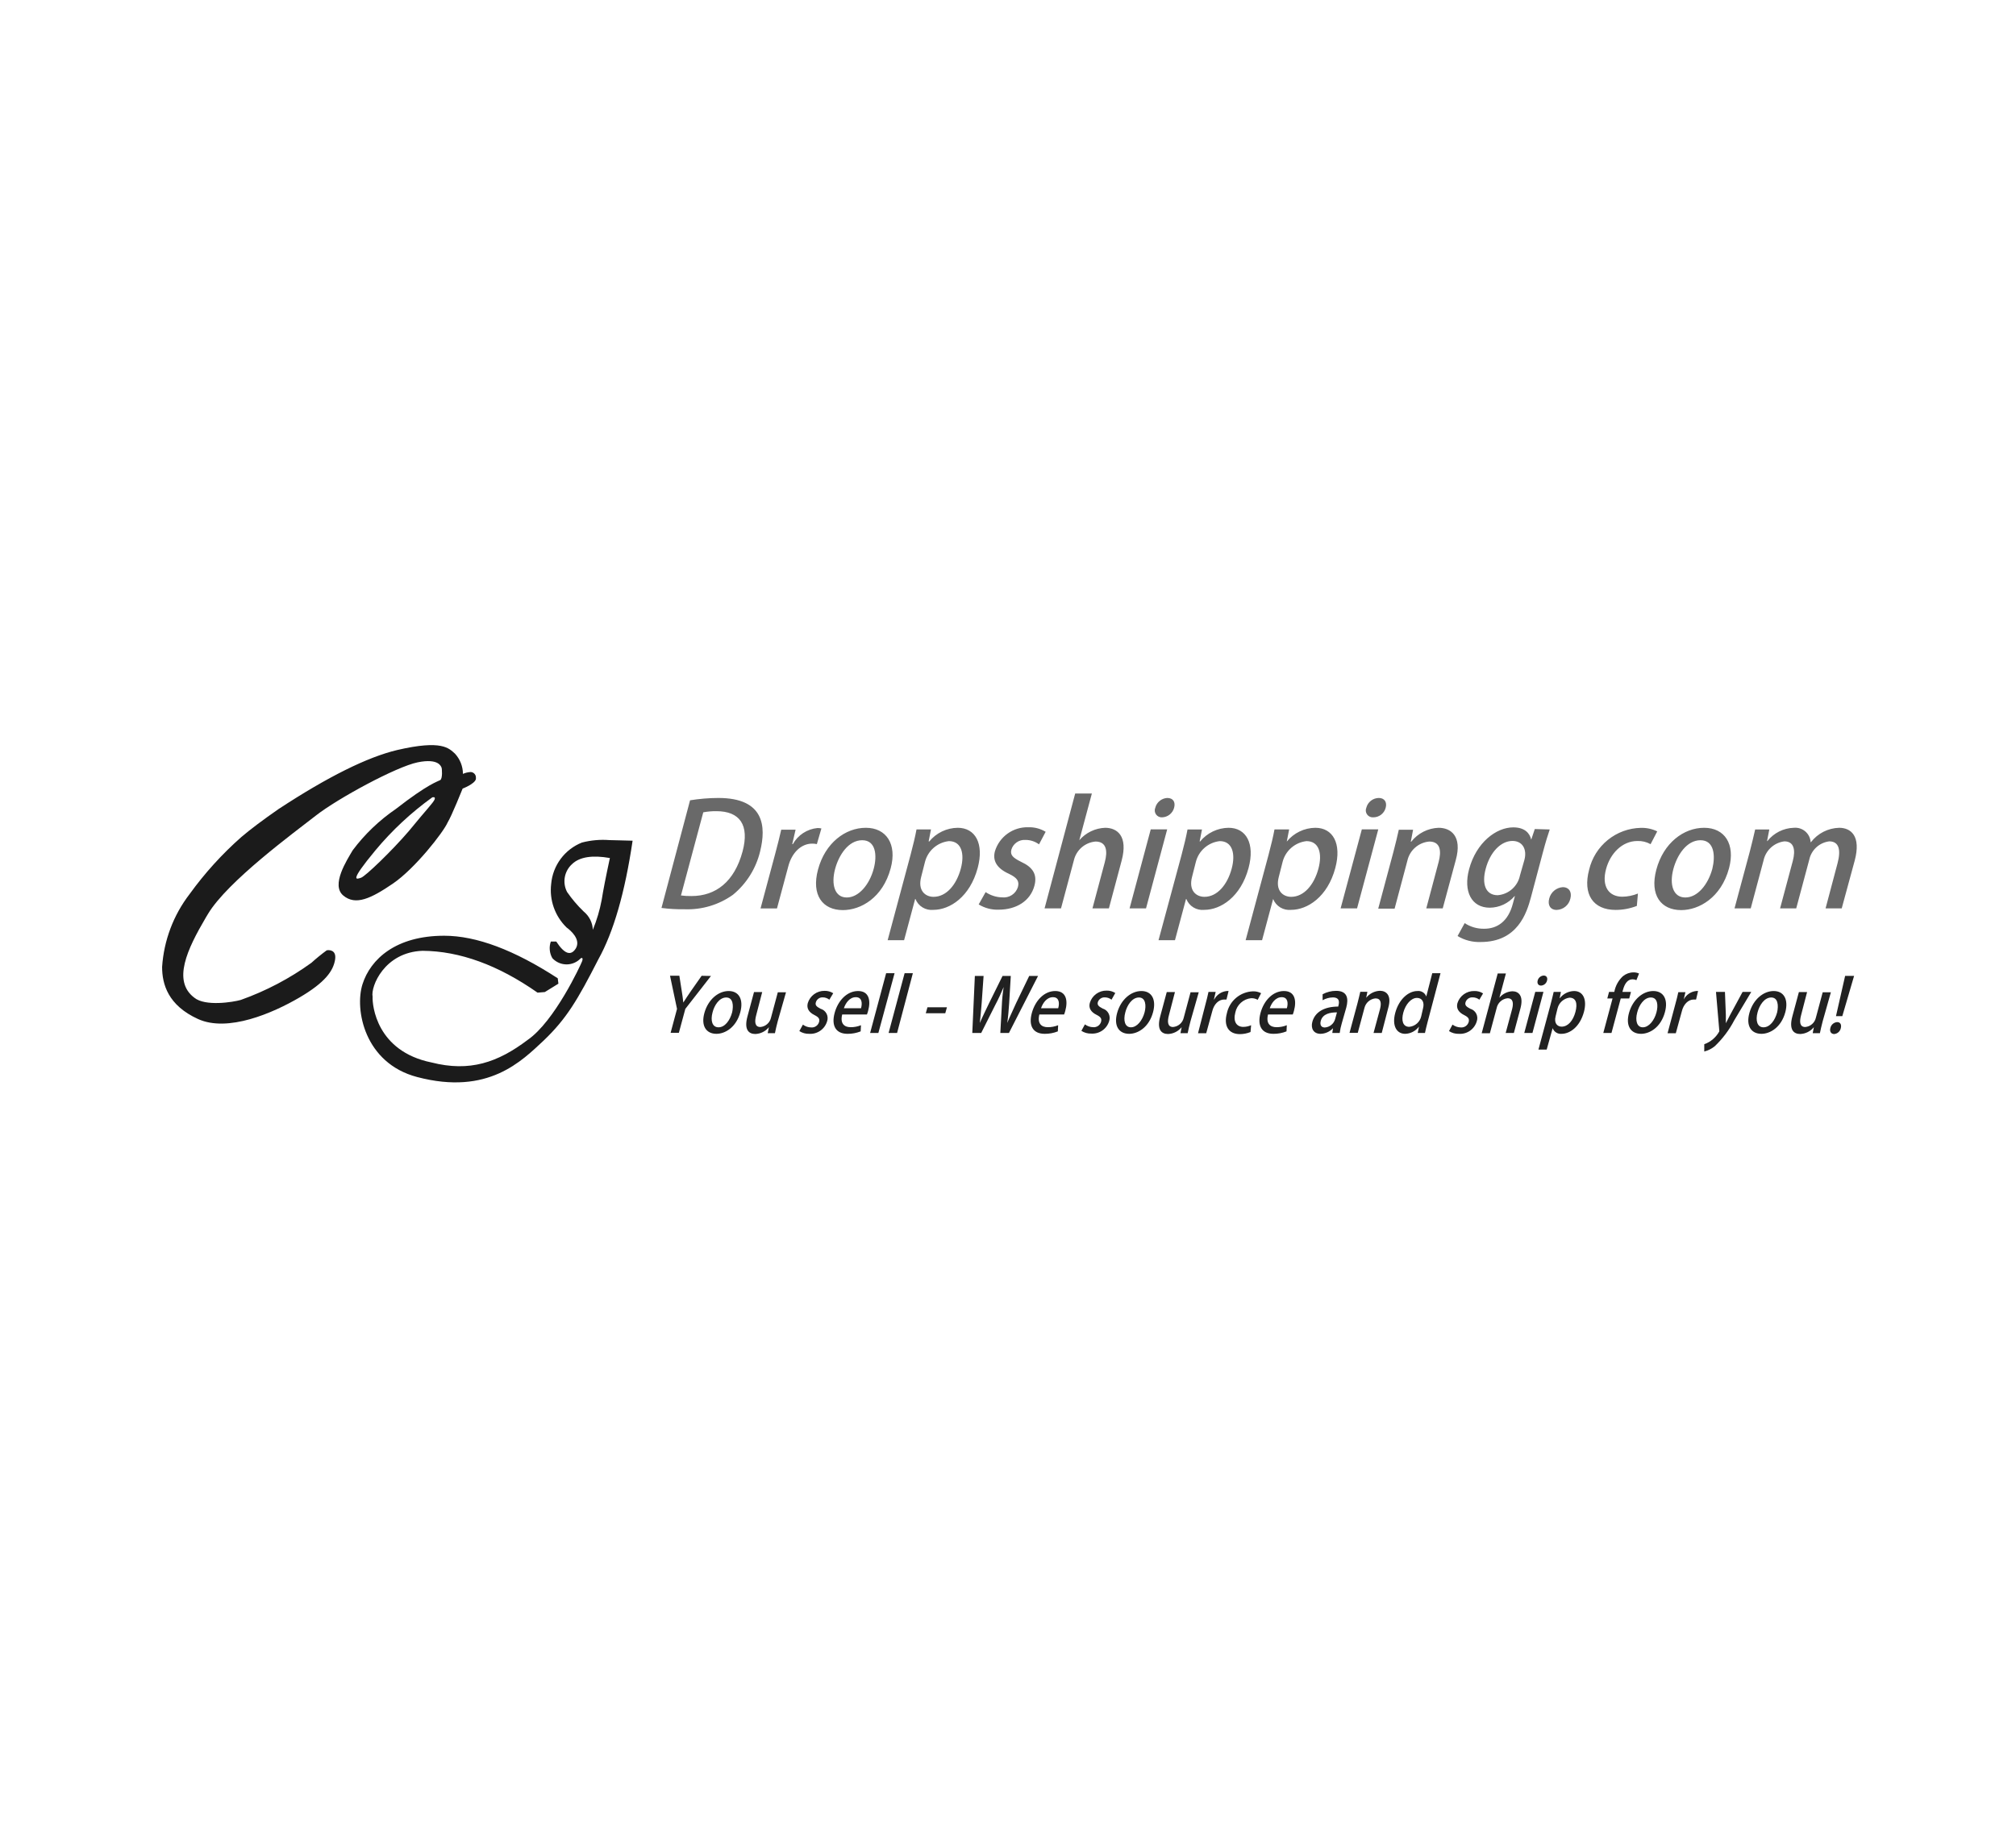 <svg width="1266" height="1150" viewBox="0 0 1266 1150" fill="none" xmlns="http://www.w3.org/2000/svg">
<path d="M433.342 502.657C439.213 501.705 445.151 501.215 451.099 501.193C480.119 501.193 481.133 519.289 477.379 534.568C474.839 545.347 468.823 554.99 460.26 562.012C451.443 568.307 440.789 571.501 429.963 571.097C425.094 571.175 420.226 570.899 415.396 570.271L433.342 502.657ZM427.635 562.425C429.825 562.72 432.034 562.845 434.243 562.8C449.522 562.8 461.198 553.79 466.304 534.831C470.771 518.125 464.539 509.49 449.86 509.49C447.103 509.462 444.35 509.701 441.639 510.203L427.635 562.425ZM512.969 530.176C511.995 529.966 511 529.865 510.003 529.876C503.058 529.876 497.164 535.657 494.986 544.292L487.928 570.571H477.604L486.84 536.145C488.379 530.364 489.58 525.596 490.594 521.128H499.604L497.502 530.213H497.877C499.44 527.396 501.664 525.001 504.359 523.235C507.054 521.469 510.137 520.385 513.344 520.077C514.178 520.062 515.011 520.152 515.822 520.34L512.969 530.176ZM559.334 545.343C554.378 563.889 540.563 571.623 529.3 571.623C516.573 571.623 509.402 562.2 513.682 546.206C518.15 529.463 530.839 519.927 543.716 519.927C556.593 519.927 563.426 530.176 559.334 545.343ZM541.464 527.736C532.641 527.736 526.71 537.271 524.419 545.794C521.829 555.517 524.157 563.701 531.74 563.701C539.324 563.701 546.044 555.517 548.672 545.643C550.887 537.459 550.098 527.736 541.464 527.736ZM583.511 528.562C585.68 525.897 588.409 523.743 591.503 522.25C594.598 520.758 597.983 519.965 601.419 519.927C612.456 519.927 618.088 529.8 613.958 545.193C609.077 563.326 596.501 571.472 586.139 571.472C583.773 571.72 581.391 571.187 579.357 569.953C577.323 568.719 575.749 566.853 574.876 564.64H574.689L567.743 590.544H557.419L571.798 536.971C573.525 530.476 574.726 525.37 575.552 520.941H584.637L583.173 528.449L583.511 528.562ZM578.518 550.599C576.115 559.496 581.183 563.288 586.252 563.288C594.248 563.288 600.63 555.78 603.371 545.568C605.886 536.145 603.784 528.299 595.862 528.299C592.318 528.697 588.981 530.169 586.297 532.518C583.613 534.866 581.711 537.979 580.846 541.439L578.518 550.599ZM652.476 530.326C649.986 528.496 646.97 527.521 643.879 527.548C641.954 527.428 640.045 527.959 638.459 529.056C636.873 530.152 635.701 531.75 635.132 533.592C634.231 537.009 635.995 538.698 641.251 541.326C648.459 544.63 651.538 549.135 649.586 556.343C647.033 565.841 638.323 571.36 627.06 571.36C622.671 571.51 618.335 570.361 614.596 568.056L618.951 560.322C622.004 562.391 625.588 563.538 629.275 563.626C631.425 563.874 633.595 563.365 635.411 562.187C637.226 561.008 638.575 559.234 639.224 557.169C640.238 553.415 638.736 551.312 633.517 548.797C625.746 545.305 623.231 540.35 624.808 534.606C626.177 530.156 628.967 526.279 632.751 523.566C636.534 520.854 641.103 519.457 645.756 519.589C649.585 519.466 653.367 520.457 656.644 522.442L652.476 530.326ZM696.363 570.534H686.039L693.773 541.589C695.688 534.493 694.899 528.562 687.954 528.562C684.756 528.842 681.728 530.12 679.296 532.215C676.864 534.31 675.152 537.116 674.401 540.237L666.292 570.534H655.968L675.189 498.415H685.664L677.78 527.736C679.797 525.394 682.274 523.492 685.058 522.148C687.842 520.805 690.872 520.049 693.961 519.927C701.469 519.927 708.527 524.958 704.36 540.575L696.363 570.534ZM719.677 570.534H709.353L722.643 520.903H732.967L719.677 570.534ZM729.851 513.357C729.104 513.417 728.355 513.283 727.676 512.968C726.996 512.654 726.409 512.169 725.971 511.562C725.533 510.954 725.259 510.244 725.176 509.499C725.093 508.755 725.203 508.002 725.496 507.313C725.933 505.626 726.897 504.123 728.248 503.023C729.598 501.922 731.265 501.281 733.005 501.193C736.759 501.193 738.261 503.821 737.322 507.313C736.889 508.988 735.929 510.479 734.584 511.568C733.239 512.656 731.58 513.283 729.851 513.357ZM753.615 528.562C755.785 525.897 758.513 523.743 761.608 522.25C764.703 520.758 768.088 519.965 771.523 519.927C782.56 519.927 788.192 529.8 784.062 545.193C779.182 563.326 766.605 571.472 756.243 571.472C753.877 571.72 751.495 571.187 749.461 569.953C747.427 568.719 745.854 566.853 744.981 564.64H744.793L737.848 590.544H727.523L741.977 537.009C743.704 530.514 744.906 525.408 745.731 520.978H754.817L753.353 528.487L753.615 528.562ZM748.622 550.599C746.22 559.496 751.288 563.288 756.356 563.288C764.353 563.288 770.735 555.78 773.475 545.568C775.991 536.145 773.888 528.299 765.967 528.299C762.423 528.697 759.085 530.169 756.401 532.518C753.717 534.866 751.815 537.979 750.95 541.439L748.622 550.599ZM808.089 528.562C810.258 525.897 812.987 523.743 816.082 522.25C819.176 520.758 822.562 519.965 825.997 519.927C837.034 519.927 842.666 529.8 838.536 545.193C833.693 563.326 821.079 571.472 810.755 571.472C808.39 571.714 806.01 571.178 803.978 569.945C801.945 568.712 800.37 566.849 799.492 564.64L792.547 590.544H782.223L796.601 536.971C798.328 530.476 799.53 525.37 800.356 520.941H809.553L808.089 528.449V528.562ZM803.096 550.599C800.693 559.496 805.762 563.288 810.83 563.288C818.826 563.288 825.209 555.78 827.949 545.568C830.464 536.145 828.4 528.299 820.441 528.299C816.897 528.697 813.559 530.169 810.875 532.518C808.191 534.866 806.289 537.979 805.424 541.439L803.096 550.599ZM852.202 570.534H841.877L855.205 520.903H865.529L852.202 570.534ZM862.375 513.357C861.629 513.417 860.88 513.283 860.2 512.968C859.52 512.654 858.933 512.169 858.495 511.562C858.057 510.954 857.784 510.244 857.701 509.499C857.617 508.755 857.728 508.002 858.021 507.313C858.474 505.572 859.489 504.03 860.907 502.924C862.325 501.817 864.068 501.209 865.867 501.193C869.433 501.193 871.123 503.821 870.184 507.313C869.747 509.049 868.74 510.588 867.324 511.684C865.909 512.78 864.166 513.369 862.375 513.357ZM906 570.534H895.676L903.409 541.476C905.286 534.493 904.573 528.562 897.515 528.562C894.231 528.855 891.127 530.189 888.656 532.371C886.184 534.552 884.474 537.466 883.775 540.688L875.778 570.722H865.491L875.027 535.094C876.491 529.613 877.43 525.408 878.406 521.166H887.379L885.952 528.674H886.215C888.272 526.053 890.876 523.912 893.846 522.402C896.816 520.891 900.079 520.046 903.409 519.927C910.918 519.927 918.426 524.958 914.184 540.237L906 570.534ZM973.2 520.978C971.999 524.507 970.723 528.487 968.921 535.282L961.412 563.514C958.747 573.425 953.04 591.67 929.839 591.67C924.734 591.858 919.685 590.553 915.31 587.916L919.778 579.807C923.43 582.204 927.724 583.435 932.092 583.336C940.126 583.336 947.109 578.831 950.037 567.606L951.313 562.838H951.126C949.2 565.094 946.813 566.912 944.125 568.169C941.438 569.425 938.512 570.091 935.546 570.121C923.982 570.121 918.839 559.759 922.556 545.944C927.061 529.125 939.6 519.664 950.3 519.664C957.583 519.664 960.699 523.418 961.562 527.398L963.815 520.715L973.2 520.978ZM957.283 540.125C959.047 533.592 956.231 528.186 949.774 528.186C942.641 528.186 935.808 535.019 932.993 545.643C930.365 555.329 932.993 562.275 940.501 562.275C943.869 562.006 947.057 560.649 949.584 558.406C952.11 556.164 953.838 553.16 954.504 549.848L957.283 540.125ZM972.863 564.415C973.339 562.453 974.431 560.695 975.977 559.399C977.524 558.102 979.445 557.334 981.46 557.206C985.214 557.206 987.279 560.21 986.153 564.415C985.705 566.381 984.619 568.144 983.064 569.428C981.508 570.712 979.571 571.444 977.555 571.51C973.463 571.51 971.811 568.356 972.863 564.415ZM1027.9 568.995C1023.65 570.656 1019.13 571.509 1014.57 571.51C1000.42 571.51 993.811 561.711 997.941 546.244C999.67 538.888 1003.79 532.315 1009.67 527.558C1015.54 522.801 1022.82 520.13 1030.38 519.964C1033.95 519.866 1037.49 520.625 1040.7 522.179L1036.53 530.213C1034 528.802 1031.13 528.114 1028.24 528.224C1018.63 528.224 1011.16 536.145 1008.57 545.831C1005.64 556.718 1010.25 563.213 1018.78 563.213C1022.14 563.177 1025.46 562.501 1028.58 561.223L1027.9 568.995ZM1085.79 545.343C1080.8 563.889 1066.83 571.623 1055.76 571.623C1043.03 571.623 1035.86 562.2 1040.14 546.206C1044.61 529.463 1057.3 519.927 1070.17 519.927C1083.05 519.927 1089.84 530.176 1085.79 545.343ZM1067.88 527.736C1059.06 527.736 1053.13 537.271 1050.84 545.794C1048.25 555.517 1050.61 563.701 1058.35 563.701C1066.08 563.701 1072.65 555.517 1075.32 545.643C1077.31 537.459 1076.52 527.736 1067.88 527.736ZM1156.56 570.534H1146.42L1153.93 542.227C1156.14 533.93 1154.94 528.449 1148.71 528.449C1145.68 528.828 1142.85 530.142 1140.6 532.207C1138.35 534.273 1136.8 536.988 1136.17 539.974L1127.99 570.534H1117.85L1125.85 540.688C1127.69 533.742 1126.52 528.449 1120.55 528.449C1117.39 528.842 1114.42 530.215 1112.07 532.376C1109.72 534.536 1108.11 537.377 1107.45 540.5L1099.42 570.534H1089.24L1098.82 534.906C1100.28 529.35 1101.22 525.22 1102.2 520.978H1111.09L1109.67 528.261H1109.89C1111.88 525.742 1114.4 523.691 1117.26 522.251C1120.13 520.81 1123.28 520.017 1126.49 519.927C1127.78 519.804 1129.08 519.942 1130.32 520.334C1131.55 520.726 1132.7 521.363 1133.68 522.208C1134.67 523.052 1135.47 524.087 1136.05 525.25C1136.62 526.412 1136.96 527.679 1137.04 528.975H1137.22C1139.32 526.241 1141.99 524.01 1145.06 522.444C1148.12 520.879 1151.5 520.019 1154.94 519.927C1162.23 519.927 1168.87 524.958 1164.7 540.575L1156.56 570.534Z" fill="#696969"/>
<path d="M446.474 612.994L430.369 633.68L426.314 648.697H421.133L425.15 633.68L420.758 612.844H426.614L428.079 622.192C428.492 624.82 428.867 627.072 429.092 629.7C430.594 627.298 432.246 624.895 434.085 622.192L440.618 612.881L446.474 612.994ZM464.908 635.707C462.317 645.355 455.297 649.335 449.891 649.335C443.546 649.335 440.017 644.417 442.382 636.082C444.747 627.748 451.092 622.455 457.587 622.455C464.082 622.455 467.01 627.786 464.908 635.707ZM456.048 626.509C451.655 626.509 448.539 631.502 447.45 635.932C446.099 641.001 447.225 645.243 451.205 645.243C455.184 645.243 458.375 641.001 459.764 635.857C460.703 631.577 460.403 626.509 456.048 626.509ZM488.409 641.414C487.621 644.304 487.095 646.745 486.645 648.922H482.102L482.853 645.168C481.82 646.448 480.525 647.492 479.055 648.23C477.585 648.969 475.974 649.384 474.331 649.448C470.126 649.448 467.16 646.669 469.375 638.448L473.505 623.093H478.648L474.894 637.547C473.693 641.977 474.105 645.055 477.484 645.055C479.076 644.917 480.583 644.275 481.785 643.221C482.987 642.168 483.821 640.759 484.167 639.199L488.447 623.243H493.59L488.409 641.414ZM520.808 627.898C519.645 626.968 518.205 626.453 516.716 626.434C515.734 626.381 514.764 626.665 513.965 627.238C513.166 627.812 512.587 628.64 512.324 629.588C511.836 631.352 512.699 632.253 515.327 633.605C516.117 633.835 516.853 634.223 517.49 634.744C518.126 635.265 518.652 635.91 519.034 636.639C519.416 637.368 519.647 638.167 519.713 638.987C519.779 639.807 519.679 640.633 519.419 641.414C518.723 643.818 517.228 645.914 515.18 647.354C513.133 648.795 510.655 649.493 508.156 649.335C505.964 649.398 503.805 648.796 501.962 647.608L504.214 643.553C505.7 644.668 507.5 645.286 509.358 645.318C510.453 645.423 511.551 645.144 512.462 644.527C513.374 643.91 514.042 642.995 514.351 641.939C514.876 639.949 514.126 638.898 511.535 637.584C507.781 635.745 506.467 633.192 507.255 630.076C507.933 627.815 509.33 625.836 511.234 624.44C513.137 623.045 515.444 622.308 517.805 622.342C519.728 622.291 521.623 622.814 523.248 623.844L520.808 627.898ZM540.48 647.796C537.865 648.834 535.073 649.357 532.259 649.335C524.75 649.335 522.01 644.117 524.112 636.27C526.214 628.424 531.921 622.455 538.866 622.455C545.811 622.455 546.9 628.499 545.173 634.844C544.974 635.635 544.723 636.412 544.422 637.171H528.88C527.453 642.953 530.269 645.168 534.136 645.168C536.374 645.193 538.594 644.771 540.668 643.929L540.48 647.796ZM540.706 633.267C541.569 630.188 541.419 626.321 537.439 626.321C533.46 626.321 531.02 630.076 529.931 633.267H540.706ZM551.593 648.809H546.412L556.473 611.267H561.767L551.593 648.809ZM563.344 648.809H558.013L568.074 611.267H573.255L563.344 648.809ZM582.415 632.666H594.654L593.603 636.42H581.364L582.415 632.666ZM651.868 612.994L633.585 648.809H628.179L629.118 631.54C629.284 627.654 629.673 623.781 630.282 619.939C628.705 623.694 627.015 627.448 624.838 631.54L616.166 648.809H610.572L612.186 612.994H617.667L616.466 630.038C616.128 634.431 615.715 638.823 615.302 642.54C616.879 638.786 619.056 634.468 621.196 629.926L629.568 612.994H634.749L633.736 630.038C633.435 634.243 633.135 638.373 632.534 642.502C634.224 638.26 636.288 634.243 638.165 629.888L646.312 612.994H651.868ZM664.295 647.796C661.679 648.834 658.887 649.357 656.073 649.335C648.565 649.335 645.824 644.117 647.964 636.27C650.104 628.424 655.735 622.455 662.681 622.455C669.626 622.455 670.715 628.499 668.988 634.844C668.788 635.635 668.538 636.412 668.237 637.171H652.694C651.268 642.953 654.083 645.168 657.95 645.168C660.188 645.193 662.409 644.771 664.483 643.929L664.295 647.796ZM664.52 633.267C665.421 630.188 665.234 626.321 661.254 626.321C657.275 626.321 654.834 630.076 653.746 633.267H664.52ZM698.008 627.898C696.792 626.933 695.281 626.416 693.728 626.434C692.781 626.402 691.848 626.677 691.07 627.218C690.292 627.76 689.71 628.538 689.411 629.437C688.96 631.202 689.824 632.103 692.452 633.455C693.239 633.69 693.971 634.08 694.605 634.602C695.239 635.125 695.763 635.769 696.144 636.496C696.525 637.224 696.757 638.021 696.826 638.839C696.894 639.658 696.799 640.482 696.544 641.263C695.848 643.668 694.353 645.764 692.305 647.204C690.257 648.645 687.78 649.343 685.281 649.185C683.088 649.26 680.925 648.657 679.087 647.458L681.302 643.403C682.793 644.507 684.59 645.123 686.445 645.168C687.54 645.273 688.638 644.994 689.549 644.377C690.461 643.76 691.129 642.845 691.438 641.789C691.964 639.799 691.25 638.748 688.66 637.434C684.906 635.594 683.554 633.042 684.38 629.926C685.052 627.661 686.448 625.679 688.353 624.282C690.258 622.886 692.568 622.152 694.93 622.192C696.853 622.141 698.748 622.663 700.373 623.694L698.008 627.898ZM724.1 635.707C721.509 645.355 714.489 649.335 709.083 649.335C702.738 649.335 699.209 644.417 701.574 636.082C703.94 627.748 710.284 622.455 716.779 622.455C723.274 622.455 726.202 627.786 724.1 635.707ZM715.24 626.509C710.847 626.509 707.731 631.502 706.643 635.932C705.291 641.001 706.417 645.243 710.209 645.243C714.001 645.243 717.38 641.001 718.769 635.857C719.895 631.577 719.445 626.509 715.24 626.509ZM747.601 641.414C746.813 644.304 746.287 646.745 745.837 648.922H741.294L742.045 645.168C741.012 646.448 739.717 647.492 738.247 648.23C736.778 648.969 735.167 649.384 733.523 649.448C729.318 649.448 726.352 646.669 728.567 638.448L732.697 623.093H737.84L734.086 637.547C732.885 641.977 733.298 645.055 736.677 645.055C738.269 644.917 739.775 644.275 740.977 643.221C742.179 642.168 743.013 640.759 743.359 639.199L747.639 623.243H752.782L747.601 641.414ZM770.202 627.786C769.715 627.741 769.225 627.741 768.738 627.786C765.246 627.786 762.28 630.789 761.229 635.294L757.475 648.96H752.332L756.987 630.864C757.775 627.898 758.414 625.42 758.902 623.018H763.407L762.318 627.748H762.506C763.272 626.3 764.381 625.06 765.735 624.138C767.089 623.215 768.648 622.637 770.277 622.455C770.69 622.395 771.103 622.395 771.516 622.455L770.202 627.786ZM785.294 648.209C783.171 649.069 780.902 649.515 778.611 649.523C771.553 649.523 768.287 644.417 770.465 636.345C771.279 632.572 773.326 629.177 776.283 626.696C779.24 624.215 782.938 622.789 786.796 622.642C788.581 622.584 790.352 622.984 791.939 623.806L789.799 627.973C788.544 627.256 787.114 626.905 785.669 626.96C783.276 627.201 781.022 628.202 779.238 629.816C777.455 631.431 776.235 633.574 775.758 635.932C774.256 641.601 776.509 644.98 780.751 644.98C782.445 644.964 784.117 644.607 785.669 643.929L785.294 648.209ZM807.894 647.796C805.291 648.831 802.512 649.354 799.71 649.335C792.202 649.335 789.461 644.117 791.563 636.27C793.666 628.424 799.335 622.455 806.28 622.455C813.225 622.455 814.314 628.499 812.587 634.844C812.388 635.635 812.137 636.412 811.836 637.171H796.294C794.867 642.953 797.72 645.168 801.587 645.168C803.813 645.189 806.02 644.767 808.082 643.929L807.894 647.796ZM808.12 633.267C809.021 630.188 808.833 626.321 804.891 626.321C800.949 626.321 798.434 630.076 797.383 633.267H808.12ZM842.621 642.69C842.018 644.691 841.578 646.737 841.307 648.809H836.652L837.102 645.806C836.102 646.885 834.895 647.753 833.554 648.359C832.213 648.965 830.765 649.297 829.293 649.335C824.713 649.335 823.061 645.768 824.113 641.826C825.84 635.407 831.997 632.216 840.368 632.216C840.894 630.301 841.908 626.472 836.99 626.472C834.737 626.518 832.53 627.125 830.57 628.236V624.482C833.177 623.077 836.093 622.341 839.055 622.342C846.263 622.342 846.901 627.335 845.437 632.816L842.621 642.69ZM839.58 635.857C835.526 635.857 830.645 636.646 829.406 641.226C828.655 644.079 830.007 645.355 831.922 645.355C833.418 645.268 834.849 644.714 836.013 643.771C837.178 642.828 838.019 641.544 838.416 640.1L839.58 635.857ZM867.699 648.809H862.556L866.611 633.792C867.587 630.038 867.249 627.072 863.72 627.072C862.073 627.243 860.522 627.925 859.283 629.022C858.044 630.12 857.18 631.578 856.812 633.192L852.645 648.734H847.464L852.457 630.188C853.208 627.335 853.696 625.158 854.222 622.943H858.689L857.938 626.697C858.974 625.384 860.283 624.311 861.773 623.553C863.264 622.794 864.902 622.369 866.573 622.304C870.327 622.304 874.082 624.932 871.829 632.891L867.699 648.809ZM896.494 641.939C895.856 644.267 895.218 647.045 894.842 648.809H890.3L891.088 644.792C890.082 646.148 888.783 647.261 887.288 648.047C885.794 648.834 884.141 649.274 882.453 649.335C876.897 649.335 874.044 644.117 876.184 636.158C878.549 627.41 884.631 622.455 890.075 622.455C891.261 622.309 892.461 622.571 893.478 623.199C894.495 623.827 895.268 624.783 895.668 625.909L899.423 611.267H904.603L896.494 641.939ZM893.604 633.455C894.73 629.25 892.853 626.772 889.849 626.772C886.095 626.772 882.641 630.864 881.252 635.97C879.863 641.076 880.989 644.942 885.006 644.942C886.81 644.766 888.51 644.019 889.86 642.811C891.21 641.603 892.14 639.995 892.515 638.222L893.604 633.455ZM929.006 627.898C927.79 626.933 926.279 626.416 924.726 626.434C923.741 626.386 922.768 626.671 921.964 627.243C921.161 627.815 920.573 628.641 920.296 629.588C919.846 631.352 920.709 632.253 923.337 633.605C924.127 633.835 924.862 634.222 925.497 634.744C926.133 635.266 926.656 635.912 927.035 636.642C927.414 637.372 927.641 638.171 927.702 638.991C927.764 639.811 927.658 640.635 927.392 641.414C926.708 643.826 925.216 645.93 923.165 647.372C921.115 648.814 918.63 649.507 916.129 649.335C913.936 649.411 911.772 648.807 909.934 647.608L912.149 643.553C913.641 644.657 915.438 645.273 917.293 645.318C918.388 645.423 919.486 645.144 920.397 644.527C921.309 643.91 921.977 642.995 922.286 641.939C922.811 639.949 922.098 638.898 919.508 637.584C915.753 635.745 914.402 633.192 915.228 630.076C915.933 627.81 917.361 625.838 919.293 624.462C921.226 623.085 923.556 622.38 925.927 622.455C927.84 622.397 929.725 622.921 931.334 623.956L929.006 627.898ZM950.668 648.809H945.525L949.579 633.792C950.555 630.038 950.18 626.997 946.726 626.997C945.068 627.157 943.506 627.846 942.269 628.961C941.032 630.076 940.186 631.559 939.856 633.192L935.613 648.96H930.47L940.531 611.417H945.675L941.583 626.659C942.584 625.454 943.825 624.471 945.228 623.773C946.631 623.075 948.164 622.677 949.729 622.605C953.484 622.605 956.975 625.233 954.798 633.379L950.668 648.809ZM962.344 648.809H957.2L964.108 622.98H969.251L962.344 648.809ZM967.75 619.038C965.985 619.038 965.159 617.649 965.61 615.885C965.822 615.03 966.299 614.264 966.974 613.697C967.649 613.131 968.485 612.793 969.364 612.731C971.166 612.731 971.992 614.083 971.504 615.885C971.297 616.742 970.821 617.511 970.145 618.079C969.47 618.646 968.63 618.983 967.75 619.038ZM979.538 626.96C980.601 625.585 981.959 624.466 983.512 623.686C985.065 622.906 986.773 622.486 988.51 622.455C994.029 622.455 996.807 627.598 994.668 635.594C992.115 645.055 985.77 649.335 980.627 649.335C979.431 649.446 978.231 649.156 977.218 648.511C976.205 647.865 975.436 646.9 975.033 645.768L971.279 659.246H966.098L973.606 631.352C974.507 627.973 975.145 625.308 975.671 623.018H980.214L979.425 626.96H979.538ZM976.91 638.222C975.671 642.878 978.186 644.83 980.664 644.83C984.681 644.83 987.872 641.076 989.336 635.594C990.801 630.113 989.637 626.622 985.582 626.622C983.787 626.869 982.109 627.655 980.769 628.874C979.428 630.094 978.489 631.691 978.074 633.455L976.91 638.222ZM1013.74 623.018C1014.43 619.231 1016.33 615.769 1019.15 613.144C1021.01 611.617 1023.34 610.769 1025.75 610.741C1026.97 610.714 1028.17 610.958 1029.28 611.455L1027.63 615.622C1026.86 615.258 1026.01 615.078 1025.15 615.096C1021.96 615.096 1020.16 618.137 1019.22 621.629L1018.84 623.018H1024.21L1023.12 627.11H1017.79L1011.97 648.809H1006.83L1012.65 627.11H1009.35L1010.44 623.018H1013.74ZM1045.54 635.707C1042.95 645.355 1035.93 649.335 1030.52 649.335C1024.18 649.335 1020.65 644.417 1023.01 636.082C1025.38 627.748 1031.72 622.455 1038.22 622.455C1044.71 622.455 1047.68 627.786 1045.54 635.707ZM1036.71 626.509C1032.32 626.509 1029.21 631.502 1028.12 635.932C1026.77 641.001 1027.89 645.243 1031.65 645.243C1035.4 645.243 1038.85 641.001 1040.21 635.857C1041.37 631.577 1041.03 626.509 1036.71 626.509ZM1065.1 627.786C1064.61 627.741 1064.12 627.741 1063.63 627.786C1060.18 627.786 1057.18 630.789 1056.12 635.294L1052.37 648.96H1047.19L1051.99 631.014C1052.82 628.048 1053.42 625.571 1053.95 623.168H1058.41L1057.33 627.748C1058.09 626.3 1059.2 625.06 1060.55 624.138C1061.91 623.215 1063.47 622.637 1065.1 622.455C1065.51 622.395 1065.92 622.395 1066.34 622.455L1065.1 627.786ZM1099.75 623.018L1089.05 640.888C1085.89 646.943 1081.76 652.436 1076.81 657.144C1074.88 658.703 1072.64 659.83 1070.24 660.447V655.867C1074.23 654.438 1077.56 651.61 1079.63 647.908C1079.71 647.537 1079.71 647.153 1079.63 646.782L1077.6 623.018H1083.23L1083.79 637.509V642.69C1084.54 641.188 1085.56 639.274 1086.46 637.509L1094.3 623.018H1099.75ZM1121.15 635.707C1118.56 645.355 1111.54 649.335 1106.13 649.335C1099.79 649.335 1096.26 644.417 1098.62 636.082C1100.99 627.748 1107.37 622.455 1113.83 622.455C1120.28 622.455 1123.21 627.786 1121.15 635.707ZM1112.33 626.509C1107.9 626.509 1104.82 631.502 1103.69 635.932C1102.34 641.001 1103.47 645.243 1107.44 645.243C1111.42 645.243 1114.62 641.001 1116 635.857C1116.94 631.577 1116.6 626.509 1112.29 626.509H1112.33ZM1144.61 641.414C1143.82 644.304 1143.34 646.745 1142.85 648.922H1138.34L1139.06 645.168C1138.02 646.444 1136.72 647.486 1135.25 648.224C1133.79 648.962 1132.18 649.379 1130.53 649.448C1126.29 649.448 1123.36 646.669 1125.54 638.448L1129.67 623.093H1134.81L1131.06 637.547C1129.86 641.977 1130.27 645.055 1133.65 645.055C1135.24 644.917 1136.75 644.275 1137.95 643.221C1139.15 642.168 1139.99 640.759 1140.33 639.199L1144.61 623.243H1149.75L1144.61 641.414ZM1149.42 645.731C1149.62 644.723 1150.15 643.809 1150.92 643.131C1151.7 642.452 1152.67 642.047 1153.7 641.977C1155.65 641.977 1156.55 643.516 1155.99 645.731C1155.79 646.742 1155.26 647.659 1154.49 648.338C1153.71 649.018 1152.74 649.421 1151.71 649.485C1149.68 649.335 1148.89 647.683 1149.42 645.731ZM1156.93 638.222H1152.95L1158.69 612.956H1164.32L1156.93 638.222Z" fill="#212121"/>
<path d="M382.73 527.661C385.846 527.661 390.689 527.924 397.259 528.036C392.454 560.574 385.294 585.39 375.785 602.483C362.682 628.124 355.812 639.725 341.584 653.39C327.693 666.342 306.632 688.229 261.994 676.479C228.807 667.769 222.612 633.981 227.643 618.175C232.673 602.37 248.629 587.728 278.926 587.728C299.097 587.728 322.876 596.637 350.256 614.459L350.669 617.837L342.147 623.093L337.567 623.469C312.789 606.124 288.724 597.366 265.373 597.189C241.308 598.053 232.711 619.715 233.987 626.022C233.725 631.503 236.465 660.298 270.967 667.318C294.919 673.438 312.601 667.318 331.297 653.202C348.341 641.489 364.672 606.049 365.498 603.872C366.324 601.694 365.498 601.281 364.597 601.995C362.355 604.321 359.281 605.663 356.051 605.727C352.821 605.79 349.697 604.569 347.365 602.332L346.84 601.769C345.95 600.203 345.406 598.465 345.244 596.671C345.082 594.878 345.306 593.07 345.901 591.37H349.317C354.423 599.228 358.527 600.654 361.631 595.65C364.897 589.981 358.328 584.387 355.812 582.548C352.196 579.034 349.441 574.732 347.761 569.979C346.081 565.225 345.521 560.147 346.126 555.142C346.625 549.455 348.693 544.018 352.1 539.438C355.507 534.857 360.12 531.313 365.423 529.2C371.067 527.73 376.916 527.21 382.73 527.661ZM285.646 473.299C288.887 476.761 290.697 481.322 290.714 486.064C292.288 485.36 293.983 484.965 295.707 484.9C296.161 484.938 296.603 485.065 297.008 485.275C297.413 485.484 297.772 485.772 298.065 486.121C298.359 486.47 298.58 486.873 298.716 487.308C298.853 487.743 298.902 488.2 298.86 488.654V489.368C297.997 492.484 290.526 495.299 290.526 495.299C290.526 495.299 283.543 512.681 281.141 516.511C278.4 522.818 260.53 545.568 246.827 554.916C233.124 564.265 223.288 569.032 215.517 562.425C207.745 555.817 217.769 540.388 221.486 534.043C229.037 523.968 238.195 515.204 248.591 508.101C268.939 492.258 274.871 490.869 276.448 489.968C278.025 489.067 277.574 482.685 277.274 482.122C276.973 481.559 275.659 476.078 262.257 478.818C248.854 481.559 212.063 501.531 198.435 512.193C184.807 522.855 142.91 553.49 130.596 574.063L129.244 576.316C117.531 596.213 108.145 616.148 121.999 626.622C128.831 632.254 146.364 629.438 151.206 628.049C167.017 622.42 181.946 614.57 195.544 604.735C198.6 601.971 201.796 599.365 205.117 596.926C205.718 596.664 211.575 595.988 210.411 602.858C209.247 609.728 204.404 616.974 187.885 626.622C171.367 636.271 143.097 648.585 124.326 640.025C105.555 631.465 101.801 618.213 101.801 607.363C102.888 590.721 108.9 574.779 119.07 561.561C128.532 548.455 139.424 536.442 151.544 525.746C157.213 520.903 165.022 515.047 175.008 508.101C205.868 487.877 230.672 475.541 249.417 471.084C277.612 464.515 281.891 469.996 285.646 473.299ZM359.304 542.678C356.892 544.833 355.268 547.732 354.69 550.914C354.112 554.097 354.613 557.382 356.113 560.247C359.171 564.679 362.667 568.792 366.549 572.524C368.262 573.918 369.659 575.659 370.649 577.633C371.639 579.607 372.2 581.768 372.293 583.974C374.778 577.922 376.64 571.633 377.85 565.203C378.676 559.835 380.365 551.087 382.993 538.923C372.068 536.971 363.959 538.21 359.304 542.678ZM271.455 500.818C258.211 510.342 246.227 521.506 235.789 534.043C218.67 554.691 224.039 552.138 226.704 551.312C229.37 550.486 246.151 534.381 256.738 521.992C267.775 508.477 272.13 504.159 272.919 502.132C273.707 500.105 271.455 500.818 271.455 500.818Z" fill="#1B1B1B"/>
</svg>
